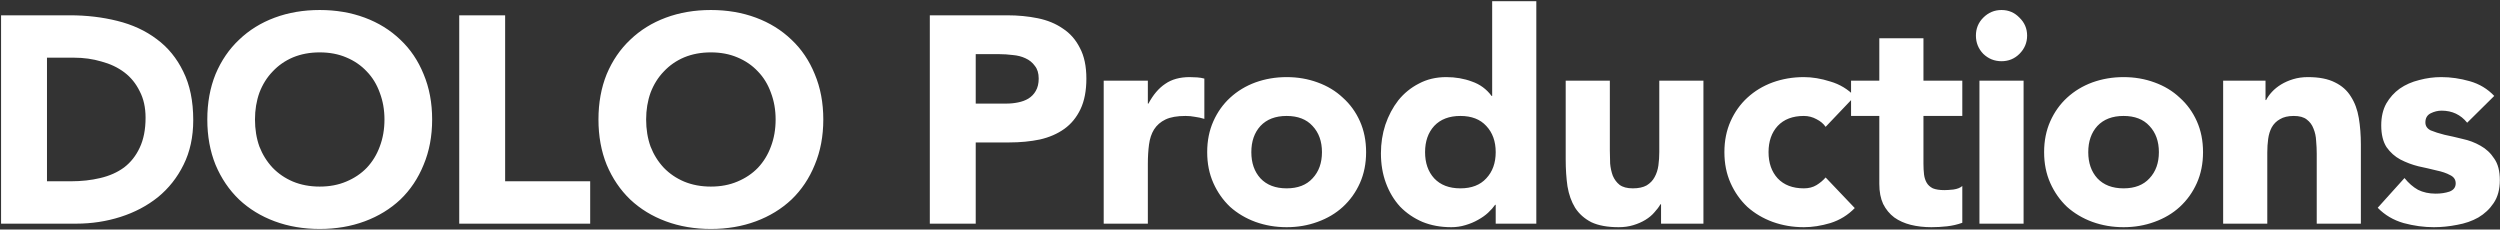 <svg xmlns="http://www.w3.org/2000/svg" fill="none" viewBox="0 0 1699 156" height="156" width="1699">
<rect x="0" y="0" width="1699" height="156" fill="#333333" stroke="none"/>
<path fill="white" d="M0.728 10.4H47.528C58.861 10.4 69.595 11.667 79.728 14.2C89.995 16.733 98.928 20.867 106.528 26.6C114.128 32.2 120.128 39.533 124.528 48.6C129.061 57.667 131.328 68.667 131.328 81.6C131.328 93.067 129.128 103.2 124.728 112C120.461 120.667 114.661 128 107.328 134C99.995 139.867 91.528 144.333 81.928 147.4C72.328 150.467 62.261 152 51.728 152H0.728V10.4ZM31.928 123.2H48.128C55.328 123.2 61.995 122.467 68.128 121C74.395 119.533 79.795 117.133 84.328 113.8C88.862 110.333 92.395 105.867 94.928 100.4C97.595 94.8 98.928 88 98.928 80C98.928 73.067 97.595 67.067 94.928 62C92.395 56.8 88.928 52.533 84.528 49.2C80.128 45.867 74.928 43.4 68.928 41.8C63.062 40.067 56.861 39.2 50.328 39.2H31.928V123.2ZM140.886 81.2C140.886 69.867 142.753 59.6 146.486 50.4C150.353 41.2 155.686 33.4 162.486 27C169.286 20.467 177.353 15.467 186.686 12C196.019 8.533 206.219 6.8 217.286 6.8C228.353 6.8 238.553 8.533 247.886 12C257.219 15.467 265.286 20.467 272.086 27C278.886 33.4 284.153 41.2 287.886 50.4C291.753 59.6 293.686 69.867 293.686 81.2C293.686 92.533 291.753 102.8 287.886 112C284.153 121.2 278.886 129.067 272.086 135.6C265.286 142 257.219 146.933 247.886 150.4C238.553 153.867 228.353 155.6 217.286 155.6C206.219 155.6 196.019 153.867 186.686 150.4C177.353 146.933 169.286 142 162.486 135.6C155.686 129.067 150.353 121.2 146.486 112C142.753 102.8 140.886 92.533 140.886 81.2ZM173.286 81.2C173.286 87.867 174.286 94 176.286 99.6C178.419 105.067 181.419 109.867 185.286 114C189.153 118 193.753 121.133 199.086 123.4C204.553 125.667 210.619 126.8 217.286 126.8C223.953 126.8 229.953 125.667 235.286 123.4C240.753 121.133 245.419 118 249.286 114C253.153 109.867 256.086 105.067 258.086 99.6C260.219 94 261.286 87.867 261.286 81.2C261.286 74.667 260.219 68.6 258.086 63C256.086 57.4 253.153 52.6 249.286 48.6C245.419 44.467 240.753 41.267 235.286 39C229.953 36.733 223.953 35.6 217.286 35.6C210.619 35.6 204.553 36.733 199.086 39C193.753 41.267 189.153 44.467 185.286 48.6C181.419 52.6 178.419 57.4 176.286 63C174.286 68.6 173.286 74.667 173.286 81.2ZM312.092 10.4H343.292V123.2H401.092V152H312.092V10.4ZM406.714 81.2C406.714 69.867 408.581 59.6 412.314 50.4C416.181 41.2 421.514 33.4 428.314 27C435.114 20.467 443.181 15.467 452.514 12C461.847 8.533 472.047 6.8 483.114 6.8C494.181 6.8 504.381 8.533 513.714 12C523.047 15.467 531.114 20.467 537.914 27C544.714 33.4 549.981 41.2 553.714 50.4C557.581 59.6 559.514 69.867 559.514 81.2C559.514 92.533 557.581 102.8 553.714 112C549.981 121.2 544.714 129.067 537.914 135.6C531.114 142 523.047 146.933 513.714 150.4C504.381 153.867 494.181 155.6 483.114 155.6C472.047 155.6 461.847 153.867 452.514 150.4C443.181 146.933 435.114 142 428.314 135.6C421.514 129.067 416.181 121.2 412.314 112C408.581 102.8 406.714 92.533 406.714 81.2ZM439.114 81.2C439.114 87.867 440.114 94 442.114 99.6C444.247 105.067 447.247 109.867 451.114 114C454.981 118 459.581 121.133 464.914 123.4C470.381 125.667 476.447 126.8 483.114 126.8C489.781 126.8 495.781 125.667 501.114 123.4C506.581 121.133 511.247 118 515.114 114C518.981 109.867 521.914 105.067 523.914 99.6C526.047 94 527.114 87.867 527.114 81.2C527.114 74.667 526.047 68.6 523.914 63C521.914 57.4 518.981 52.6 515.114 48.6C511.247 44.467 506.581 41.267 501.114 39C495.781 36.733 489.781 35.6 483.114 35.6C476.447 35.6 470.381 36.733 464.914 39C459.581 41.267 454.981 44.467 451.114 48.6C447.247 52.6 444.247 57.4 442.114 63C440.114 68.6 439.114 74.667 439.114 81.2ZM631.9 10.4H684.5C691.833 10.4 698.767 11.067 705.3 12.4C711.833 13.733 717.5 16.067 722.3 19.4C727.233 22.6 731.1 27 733.9 32.6C736.833 38.067 738.3 45 738.3 53.4C738.3 61.667 736.967 68.6 734.3 74.2C731.633 79.8 727.967 84.267 723.3 87.6C718.633 90.933 713.1 93.333 706.7 94.8C700.3 96.133 693.367 96.8 685.9 96.8H663.1V152H631.9V10.4ZM663.1 70.4H683.9C686.7 70.4 689.367 70.133 691.9 69.6C694.567 69.067 696.9 68.2 698.9 67C701.033 65.667 702.7 63.933 703.9 61.8C705.233 59.533 705.9 56.733 705.9 53.4C705.9 49.8 705.033 46.933 703.3 44.8C701.7 42.533 699.567 40.8 696.9 39.6C694.367 38.4 691.5 37.667 688.3 37.4C685.1 37 682.033 36.8 679.1 36.8H663.1V70.4ZM750.077 54.8H780.077V70.4H780.477C783.677 64.4 787.477 59.933 791.877 57C796.277 53.933 801.81 52.4 808.477 52.4C810.21 52.4 811.943 52.467 813.677 52.6C815.41 52.733 817.01 53 818.477 53.4V80.8C816.343 80.133 814.21 79.667 812.077 79.4C810.077 79 807.943 78.8 805.677 78.8C799.943 78.8 795.41 79.6 792.077 81.2C788.743 82.8 786.143 85.067 784.277 88C782.543 90.8 781.41 94.2 780.877 98.2C780.343 102.2 780.077 106.6 780.077 111.4V152H750.077V54.8ZM820.406 103.4C820.406 95.667 821.806 88.667 824.606 82.4C827.406 76.133 831.206 70.8 836.006 66.4C840.94 61.867 846.673 58.4 853.206 56C859.873 53.6 866.94 52.4 874.406 52.4C881.873 52.4 888.873 53.6 895.406 56C902.073 58.4 907.806 61.867 912.606 66.4C917.54 70.8 921.406 76.133 924.206 82.4C927.006 88.667 928.406 95.667 928.406 103.4C928.406 111.133 927.006 118.133 924.206 124.4C921.406 130.667 917.54 136.067 912.606 140.6C907.806 145 902.073 148.4 895.406 150.8C888.873 153.2 881.873 154.4 874.406 154.4C866.94 154.4 859.873 153.2 853.206 150.8C846.673 148.4 840.94 145 836.006 140.6C831.206 136.067 827.406 130.667 824.606 124.4C821.806 118.133 820.406 111.133 820.406 103.4ZM850.406 103.4C850.406 110.733 852.473 116.667 856.606 121.2C860.873 125.733 866.806 128 874.406 128C882.006 128 887.873 125.733 892.006 121.2C896.273 116.667 898.406 110.733 898.406 103.4C898.406 96.067 896.273 90.133 892.006 85.6C887.873 81.067 882.006 78.8 874.406 78.8C866.806 78.8 860.873 81.067 856.606 85.6C852.473 90.133 850.406 96.067 850.406 103.4ZM1044.08 152H1016.48V139.2H1016.08C1014.88 140.933 1013.28 142.733 1011.28 144.6C1009.41 146.333 1007.14 147.933 1004.48 149.4C1001.94 150.867 999.077 152.067 995.877 153C992.81 153.933 989.61 154.4 986.277 154.4C979.077 154.4 972.543 153.2 966.677 150.8C960.81 148.267 955.743 144.8 951.477 140.4C947.343 135.867 944.143 130.533 941.877 124.4C939.61 118.267 938.477 111.533 938.477 104.2C938.477 97.4 939.477 90.933 941.477 84.8C943.61 78.533 946.543 73 950.277 68.2C954.143 63.4 958.81 59.6 964.277 56.8C969.743 53.867 975.943 52.4 982.877 52.4C989.143 52.4 994.943 53.4 1000.28 55.4C1005.74 57.267 1010.21 60.533 1013.68 65.2H1014.08V0.8H1044.08V152ZM1016.48 103.4C1016.48 96.067 1014.34 90.133 1010.08 85.6C1005.94 81.067 1000.08 78.8 992.477 78.8C984.877 78.8 978.943 81.067 974.677 85.6C970.543 90.133 968.477 96.067 968.477 103.4C968.477 110.733 970.543 116.667 974.677 121.2C978.943 125.733 984.877 128 992.477 128C1000.08 128 1005.94 125.733 1010.08 121.2C1014.34 116.667 1016.48 110.733 1016.48 103.4ZM1157.65 152H1128.85V138.8H1128.45C1127.39 140.667 1125.99 142.533 1124.25 144.4C1122.65 146.267 1120.65 147.933 1118.25 149.4C1115.85 150.867 1113.12 152.067 1110.05 153C1106.99 153.933 1103.65 154.4 1100.05 154.4C1092.45 154.4 1086.25 153.267 1081.45 151C1076.79 148.6 1073.12 145.333 1070.45 141.2C1067.92 137.067 1066.19 132.2 1065.25 126.6C1064.45 121 1064.05 114.933 1064.05 108.4V54.8H1094.05V102.4C1094.05 105.2 1094.12 108.133 1094.25 111.2C1094.52 114.133 1095.12 116.867 1096.05 119.4C1097.12 121.933 1098.65 124 1100.65 125.6C1102.79 127.2 1105.79 128 1109.65 128C1113.52 128 1116.65 127.333 1119.05 126C1121.45 124.533 1123.25 122.667 1124.45 120.4C1125.79 118 1126.65 115.333 1127.05 112.4C1127.45 109.467 1127.65 106.4 1127.65 103.2V54.8H1157.65V152ZM1240.7 86.2C1239.23 84.067 1237.16 82.333 1234.5 81C1231.83 79.533 1228.96 78.8 1225.9 78.8C1218.3 78.8 1212.36 81.067 1208.1 85.6C1203.96 90.133 1201.9 96.067 1201.9 103.4C1201.9 110.733 1203.96 116.667 1208.1 121.2C1212.36 125.733 1218.3 128 1225.9 128C1229.23 128 1232.1 127.267 1234.5 125.8C1236.9 124.333 1238.96 122.6 1240.7 120.6L1260.5 141.4C1255.83 146.2 1250.3 149.6 1243.9 151.6C1237.63 153.467 1231.63 154.4 1225.9 154.4C1218.43 154.4 1211.36 153.2 1204.7 150.8C1198.16 148.4 1192.43 145 1187.5 140.6C1182.7 136.067 1178.9 130.667 1176.1 124.4C1173.3 118.133 1171.9 111.133 1171.9 103.4C1171.9 95.667 1173.3 88.667 1176.1 82.4C1178.9 76.133 1182.7 70.8 1187.5 66.4C1192.43 61.867 1198.16 58.4 1204.7 56C1211.36 53.6 1218.43 52.4 1225.9 52.4C1231.63 52.4 1237.63 53.4 1243.9 55.4C1250.3 57.267 1255.83 60.6 1260.5 65.4L1240.7 86.2ZM1333.58 78.8H1307.18V111.2C1307.18 113.867 1307.31 116.333 1307.58 118.6C1307.85 120.733 1308.45 122.6 1309.38 124.2C1310.31 125.8 1311.71 127.067 1313.58 128C1315.58 128.8 1318.18 129.2 1321.38 129.2C1322.98 129.2 1325.05 129.067 1327.58 128.8C1330.25 128.4 1332.25 127.6 1333.58 126.4V151.4C1330.25 152.6 1326.78 153.4 1323.18 153.8C1319.58 154.2 1316.05 154.4 1312.58 154.4C1307.51 154.4 1302.85 153.867 1298.58 152.8C1294.31 151.733 1290.58 150.067 1287.38 147.8C1284.18 145.4 1281.65 142.333 1279.78 138.6C1278.05 134.867 1277.18 130.333 1277.18 125V78.8H1257.98V54.8H1277.18V26H1307.18V54.8H1333.58V78.8ZM1345.23 54.8H1375.23V152H1345.23V54.8ZM1342.83 24.2C1342.83 19.4 1344.49 15.333 1347.83 12C1351.29 8.533 1355.43 6.8 1360.23 6.8C1365.03 6.8 1369.09 8.533 1372.43 12C1375.89 15.333 1377.63 19.4 1377.63 24.2C1377.63 29 1375.89 33.133 1372.43 36.6C1369.09 39.933 1365.03 41.6 1360.23 41.6C1355.43 41.6 1351.29 39.933 1347.83 36.6C1344.49 33.133 1342.83 29 1342.83 24.2ZM1389.18 103.4C1389.18 95.667 1390.58 88.667 1393.38 82.4C1396.18 76.133 1399.98 70.8 1404.78 66.4C1409.71 61.867 1415.45 58.4 1421.98 56C1428.65 53.6 1435.71 52.4 1443.18 52.4C1450.65 52.4 1457.65 53.6 1464.18 56C1470.85 58.4 1476.58 61.867 1481.38 66.4C1486.31 70.8 1490.18 76.133 1492.98 82.4C1495.78 88.667 1497.18 95.667 1497.18 103.4C1497.18 111.133 1495.78 118.133 1492.98 124.4C1490.18 130.667 1486.31 136.067 1481.38 140.6C1476.58 145 1470.85 148.4 1464.18 150.8C1457.65 153.2 1450.65 154.4 1443.18 154.4C1435.71 154.4 1428.65 153.2 1421.98 150.8C1415.45 148.4 1409.71 145 1404.78 140.6C1399.98 136.067 1396.18 130.667 1393.38 124.4C1390.58 118.133 1389.18 111.133 1389.18 103.4ZM1419.18 103.4C1419.18 110.733 1421.25 116.667 1425.38 121.2C1429.65 125.733 1435.58 128 1443.18 128C1450.78 128 1456.65 125.733 1460.78 121.2C1465.05 116.667 1467.18 110.733 1467.18 103.4C1467.18 96.067 1465.05 90.133 1460.78 85.6C1456.65 81.067 1450.78 78.8 1443.18 78.8C1435.58 78.8 1429.65 81.067 1425.38 85.6C1421.25 90.133 1419.18 96.067 1419.18 103.4ZM1510.85 54.8H1539.65V68H1540.05C1540.98 66.133 1542.32 64.267 1544.05 62.4C1545.78 60.533 1547.85 58.867 1550.25 57.4C1552.65 55.933 1555.38 54.733 1558.45 53.8C1561.52 52.867 1564.85 52.4 1568.45 52.4C1576.05 52.4 1582.18 53.6 1586.85 56C1591.52 58.267 1595.12 61.467 1597.65 65.6C1600.32 69.733 1602.12 74.6 1603.05 80.2C1603.98 85.8 1604.45 91.867 1604.45 98.4V152H1574.45V104.4C1574.45 101.6 1574.32 98.733 1574.05 95.8C1573.92 92.733 1573.32 89.933 1572.25 87.4C1571.32 84.867 1569.78 82.8 1567.65 81.2C1565.65 79.6 1562.72 78.8 1558.85 78.8C1554.98 78.8 1551.85 79.533 1549.45 81C1547.05 82.333 1545.18 84.2 1543.85 86.6C1542.65 88.867 1541.85 91.467 1541.45 94.4C1541.05 97.333 1540.85 100.4 1540.85 103.6V152H1510.85V54.8ZM1676.69 83.4C1672.29 77.933 1666.49 75.2 1659.29 75.2C1656.76 75.2 1654.29 75.8 1651.89 77C1649.49 78.2 1648.29 80.267 1648.29 83.2C1648.29 85.6 1649.49 87.4 1651.89 88.6C1654.43 89.667 1657.56 90.667 1661.29 91.6C1665.16 92.4 1669.23 93.333 1673.49 94.4C1677.89 95.333 1681.96 96.867 1685.69 99C1689.56 101.133 1692.69 104.067 1695.09 107.8C1697.63 111.4 1698.89 116.267 1698.89 122.4C1698.89 128.667 1697.49 133.867 1694.69 138C1692.03 142 1688.56 145.267 1684.29 147.8C1680.03 150.2 1675.23 151.867 1669.89 152.8C1664.56 153.867 1659.29 154.4 1654.09 154.4C1647.29 154.4 1640.43 153.467 1633.49 151.6C1626.56 149.6 1620.69 146.133 1615.89 141.2L1634.09 121C1636.89 124.467 1639.96 127.133 1643.29 129C1646.76 130.733 1650.76 131.6 1655.29 131.6C1658.76 131.6 1661.89 131.133 1664.69 130.2C1667.49 129.133 1668.89 127.267 1668.89 124.6C1668.89 122.067 1667.63 120.2 1665.09 119C1662.69 117.667 1659.56 116.6 1655.69 115.8C1651.96 114.867 1647.89 113.933 1643.49 113C1639.23 111.933 1635.16 110.4 1631.29 108.4C1627.56 106.4 1624.43 103.6 1621.89 100C1619.49 96.267 1618.29 91.333 1618.29 85.2C1618.29 79.467 1619.43 74.533 1621.69 70.4C1624.09 66.267 1627.16 62.867 1630.89 60.2C1634.76 57.533 1639.16 55.6 1644.09 54.4C1649.03 53.067 1654.03 52.4 1659.09 52.4C1665.49 52.4 1671.96 53.333 1678.49 55.2C1685.03 57.067 1690.56 60.4 1695.09 65.2L1676.69 83.4Z"></path>
</svg>
